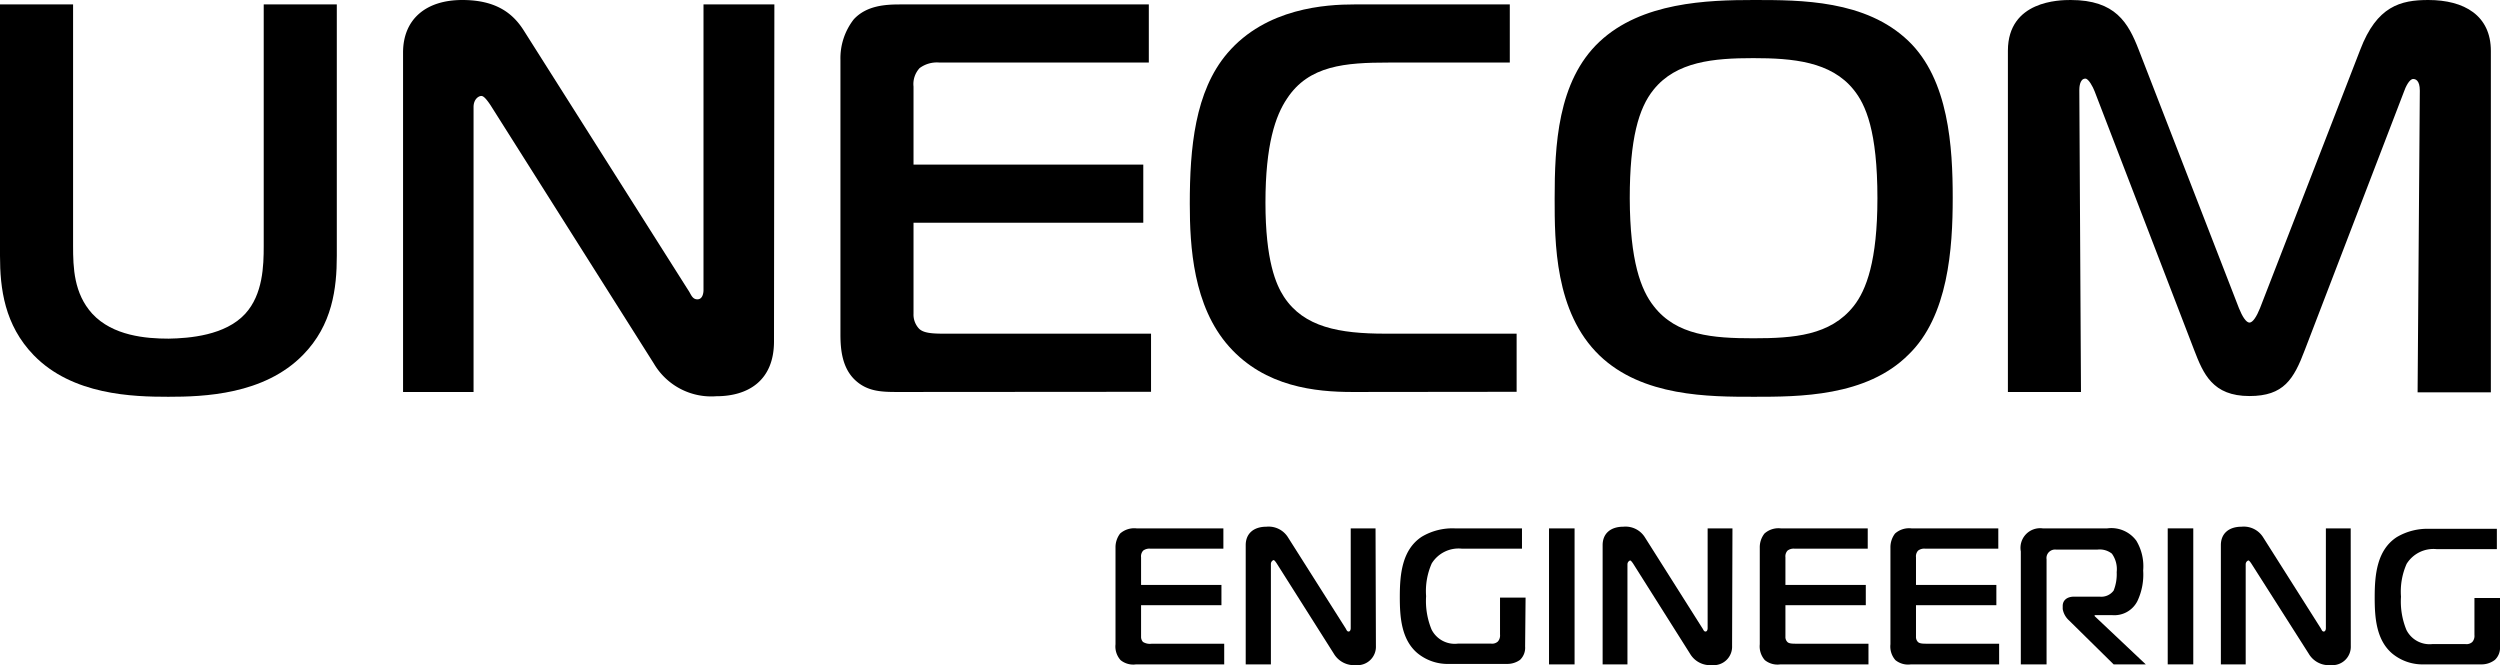 <svg xmlns="http://www.w3.org/2000/svg" viewBox="0 0 270.93 72.12"><title>Asset 33</title><g id="Layer_2" data-name="Layer 2"><g id="Слой_3" data-name="Слой 3"><path d="M26.58,34c1.92-2.1,2-5.22,2-7.32V.48h7.92V27.72c0,3.54-.48,7.5-3.66,10.74C28.62,42.78,22.08,43,18.24,43s-10.38-.18-14.58-4.5C.48,35.22,0,31.26,0,27.72V.48H7.92V26.64C7.92,29,8,31.8,10,34c2.22,2.4,5.82,2.7,8.28,2.7C20.52,36.66,24.42,36.36,26.58,34Z"/><path d="M83.88,37c0,4.26-2.82,5.94-6.24,5.94a7.21,7.21,0,0,1-6.78-3.54l-17.7-28c-.6-.9-.84-1-1-1-.3,0-.84.36-.84,1.2V42.48H43.68V5.7c0-3.6,2.46-5.7,6.42-5.7,3.72,0,5.52,1.5,6.66,3.3L74.58,31.44c.3.42.42,1,1,1s.66-.72.66-1V.48h7.68Z"/><path d="M97.44,42.48c-1.8,0-3.42,0-4.8-1.32s-1.56-3.3-1.56-4.92V6.48A6.86,6.86,0,0,1,92.52,2.1C93.9.6,95.94.48,97.56.48H124.5v6.3H101.82a3.14,3.14,0,0,0-2.16.6,2.55,2.55,0,0,0-.66,2v8.46h24.9v6.3H99V34a2.22,2.22,0,0,0,.6,1.62c.48.48,1.44.54,2.7.54h22.44v6.3Z"/><path d="M146.58,42.48c-4,0-9.48-.54-13.38-4.92s-4.26-10.86-4.26-15.48c0-6,.54-12.18,4.08-16.32C137.22.84,143.76.48,146.76.48h16.86v6.3H150.48c-4.68,0-8.64.3-11,3.9-1.26,1.86-2.34,5-2.34,11.28s1.14,8.88,2,10.2c2.16,3.3,6,4,11,4h14.22v6.3Z"/><path d="M206.82,4.44c4.38,4.2,4.8,11.52,4.8,17s-.48,12.84-4.8,17C202.26,43,194.94,43,190.08,43S178,43,173.34,38.52c-4.86-4.68-4.86-12.3-4.86-17,0-5.7.3-12.72,4.86-17S185,0,190.08,0,202.2,0,206.82,4.44Zm-27.6,28.74c2.46,3.18,6.42,3.48,10.8,3.48s8.34-.3,10.86-3.48c1.38-1.74,2.58-4.92,2.58-11.7,0-7.26-1.26-10.14-2.58-11.76C198.42,6.66,194.28,6.3,190,6.3s-8.34.36-10.8,3.42c-1.62,2-2.58,5.34-2.58,11.76C176.64,28.32,177.84,31.44,179.22,33.18Z"/><path d="M249.78,37.92c-1.2,3.18-2.28,5-6,5-4,0-5-2.4-6-5L227,9.9c-.18-.48-.66-1.38-1-1.38-.66,0-.66,1.08-.66,1.26l.18,32.7h-7.92v-37C217.62.06,223.2,0,224.4,0c4.86,0,6.24,2.46,7.38,5.4l10.86,28c.36.9.78,1.56,1.14,1.56s.78-.66,1.14-1.56l10.86-28c1.8-4.74,4.38-5.4,7.38-5.4,3.9,0,6.78,1.68,6.78,5.52v37H262l.24-32.7c0-1.14-.48-1.26-.72-1.26-.42,0-.84.9-1,1.38Z"/><path d="M123.12,72a2.18,2.18,0,0,1-1.68-.46,2.21,2.21,0,0,1-.55-1.72V59.36a2.45,2.45,0,0,1,.5-1.54,2.31,2.31,0,0,1,1.77-.56h9.42v2.2h-7.93a1.11,1.11,0,0,0-.76.21.91.91,0,0,0-.23.72v3h8.71v2.2h-8.71V69a.8.8,0,0,0,.21.57,1.42,1.42,0,0,0,.95.19h7.85V72Z"/><path d="M149.11,70a2,2,0,0,1-2.18,2.08,2.54,2.54,0,0,1-2.38-1.24l-6.19-9.78c-.21-.32-.29-.36-.34-.36s-.29.13-.29.42V72H135V59.08c0-1.26.86-2,2.25-2a2.47,2.47,0,0,1,2.33,1.15l6.24,9.85c.1.15.14.36.33.36s.23-.25.23-.36V57.26h2.69Z"/><path d="M165.28,70.06a1.81,1.81,0,0,1-.55,1.45,2.36,2.36,0,0,1-1.42.44h-6.26a5.16,5.16,0,0,1-3.42-1.15c-1.79-1.49-1.93-4-1.93-6.11,0-2.42.23-5.12,2.39-6.53a6.51,6.51,0,0,1,3.55-.9h7.3v2.2h-6.52a3.42,3.42,0,0,0-3.26,1.6,7.39,7.39,0,0,0-.61,3.55,8.12,8.12,0,0,0,.59,3.61A2.81,2.81,0,0,0,158,69.75h3.59a.92.92,0,0,0,.74-.23,1,1,0,0,0,.23-.76v-4h2.77Z"/><path d="M167.87,72V57.26h2.77V72Z"/><path d="M187.71,70a2,2,0,0,1-2.19,2.08,2.52,2.52,0,0,1-2.37-1.24L177,61.1c-.21-.32-.3-.36-.34-.36s-.29.13-.29.42V72h-2.69V59.08c0-1.26.86-2,2.25-2a2.47,2.47,0,0,1,2.33,1.15l6.23,9.85c.11.15.15.36.34.36s.23-.25.23-.36V57.26h2.69Z"/><path d="M192.94,72a2.18,2.18,0,0,1-1.68-.46,2.25,2.25,0,0,1-.55-1.72V59.36a2.4,2.4,0,0,1,.51-1.54,2.27,2.27,0,0,1,1.76-.56h9.43v2.2h-7.94a1.08,1.08,0,0,0-.75.21.91.91,0,0,0-.23.72v3h8.71v2.2h-8.71V69a.76.76,0,0,0,.21.57c.16.17.5.19.94.19h7.85V72Z"/><path d="M207.09,72a2.19,2.19,0,0,1-1.68-.46,2.24,2.24,0,0,1-.54-1.72V59.36a2.45,2.45,0,0,1,.5-1.54,2.29,2.29,0,0,1,1.77-.56h9.42v2.2h-7.93a1.09,1.09,0,0,0-.76.21.91.91,0,0,0-.23.72v3h8.71v2.2h-8.71V69a.76.76,0,0,0,.21.57c.17.17.5.19.94.19h7.86V72Z"/><path d="M219,59.76a2.13,2.13,0,0,1,2.37-2.5h7a3.36,3.36,0,0,1,3.15,1.34,5.39,5.39,0,0,1,.74,3.23,6.71,6.71,0,0,1-.63,3.32,2.8,2.8,0,0,1-2.77,1.51H227v.11L232.54,72h-3.48l-4.83-4.76a2.15,2.15,0,0,1-.69-1.24v-.34c0-.58.44-1,1.23-1h2.78a1.66,1.66,0,0,0,1.51-.66,4.78,4.78,0,0,0,.33-2,2.88,2.88,0,0,0-.52-2,2.13,2.13,0,0,0-1.56-.44h-4.49a.94.94,0,0,0-.73.23.91.91,0,0,0-.3.82V72H219Z"/><path d="M234.92,72V57.26h2.77V72Z"/><path d="M254.76,70a2,2,0,0,1-2.18,2.08,2.52,2.52,0,0,1-2.38-1.24L244,61.1c-.21-.32-.29-.36-.34-.36s-.29.13-.29.42V72h-2.69V59.08c0-1.26.86-2,2.25-2a2.47,2.47,0,0,1,2.33,1.15l6.24,9.85c.1.15.14.36.33.36s.23-.25.23-.36V57.26h2.69Z"/><path d="M270.93,70.06a1.81,1.81,0,0,1-.55,1.45A2.36,2.36,0,0,1,269,72H262.7a5.16,5.16,0,0,1-3.42-1.15c-1.79-1.49-1.93-4-1.93-6.11,0-2.42.23-5.12,2.39-6.53a6.51,6.51,0,0,1,3.55-.9h7.3v2.2h-6.53a3.42,3.42,0,0,0-3.25,1.6,7.39,7.39,0,0,0-.61,3.55,8.12,8.12,0,0,0,.59,3.61,2.81,2.81,0,0,0,2.81,1.53h3.59a.92.92,0,0,0,.74-.23,1,1,0,0,0,.23-.76v-4h2.77Z"/></g></g></svg>